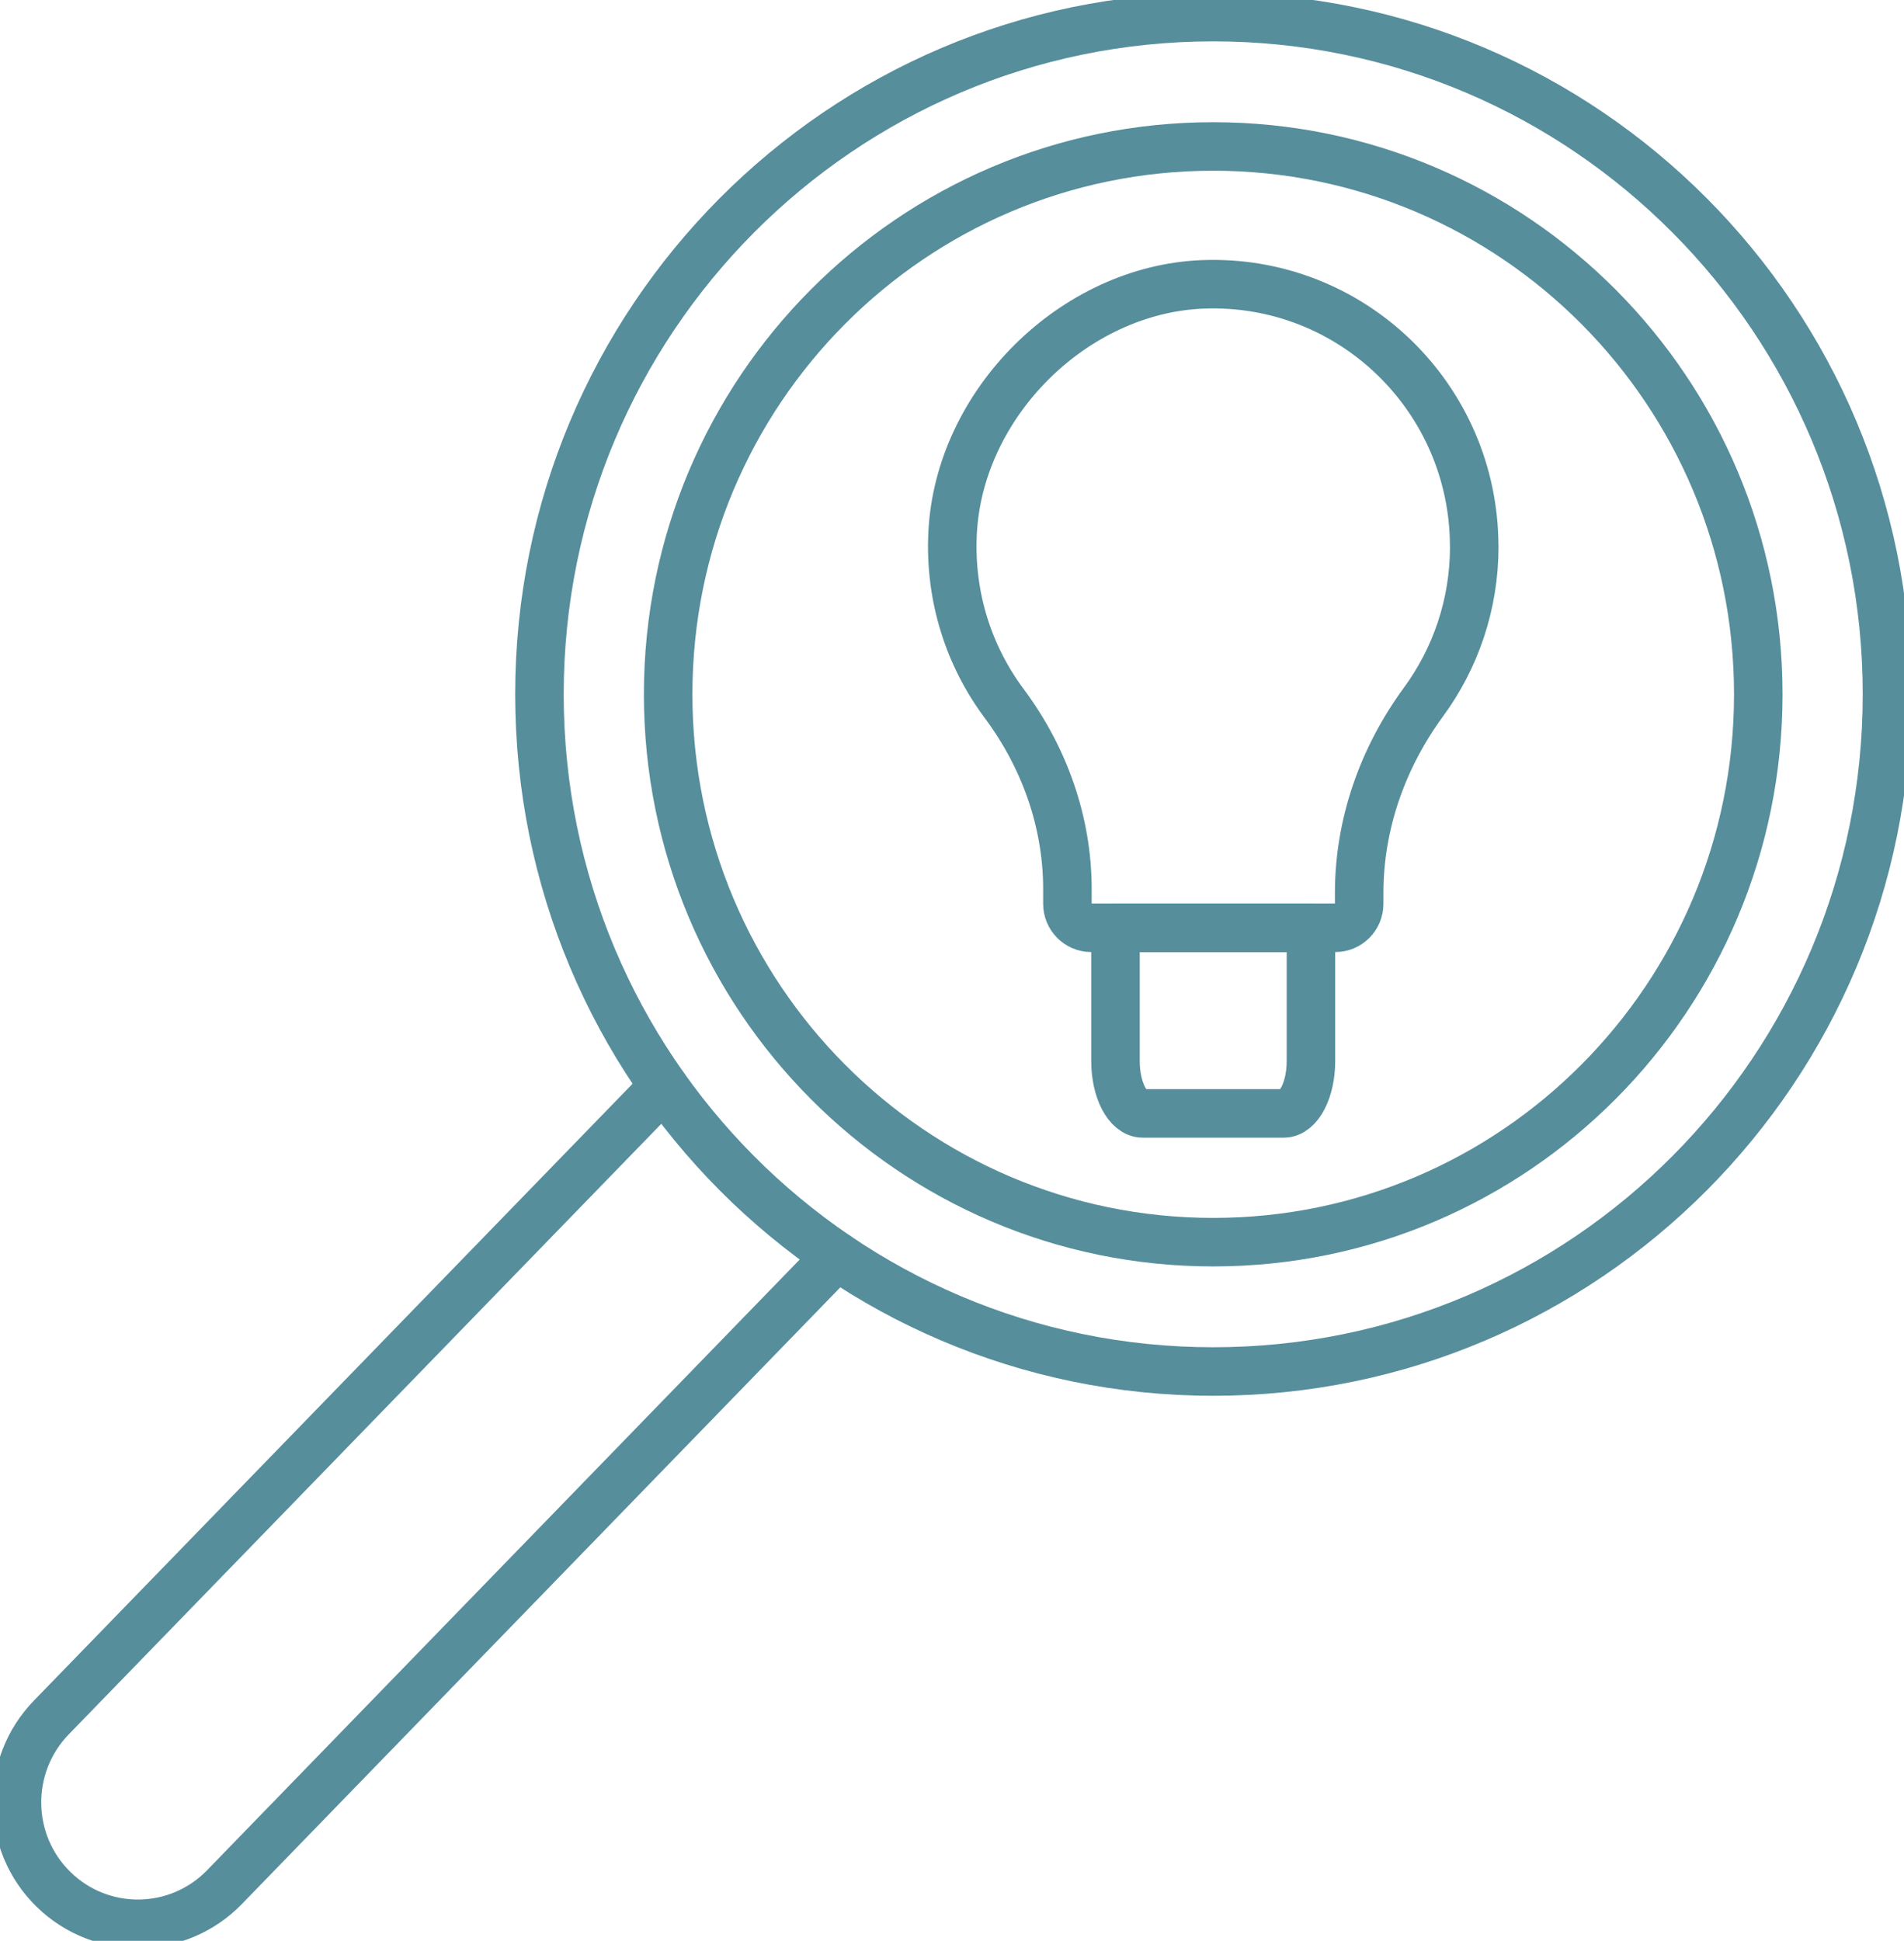 <?xml version="1.0" encoding="UTF-8"?> <svg xmlns="http://www.w3.org/2000/svg" width="157" height="160" viewBox="0 0 157 160" fill="none"><g clip-path="url(#clip0_10006_5750)"><path d="M100.04 113.067C130.723 113.067 155.597 88.072 155.597 57.239C155.597 26.405 130.723 1.41 100.04 1.41C69.356 1.41 44.482 26.405 44.482 57.239C44.482 88.072 69.356 113.067 100.04 113.067Z" stroke="#568E9C" stroke-width="4" stroke-linecap="round" stroke-linejoin="round"></path><path d="M100.039 102.403C124.862 102.403 144.984 82.182 144.984 57.239C144.984 32.295 124.862 12.074 100.039 12.074C75.216 12.074 55.094 32.295 55.094 57.239C55.094 82.182 75.216 102.403 100.039 102.403Z" stroke="#568E9C" stroke-width="4" stroke-linecap="round" stroke-linejoin="round"></path><path d="M69.003 103.552L18.51 155.574C14.666 159.535 8.347 159.613 4.405 155.75C0.463 151.888 0.393 145.545 4.236 141.584L54.73 89.568" stroke="#568E9C" stroke-width="4" stroke-linecap="round" stroke-linejoin="round"></path><path d="M121.558 45.052C121.558 32.823 111.458 22.97 99.184 23.442C88.536 23.858 79.075 33.26 78.549 43.952C78.289 49.231 79.909 54.116 82.806 57.999C86.11 62.432 88.017 67.761 88.017 73.294V74.513C88.017 75.598 88.894 76.486 89.981 76.486H110.111C111.191 76.486 112.075 75.605 112.075 74.513V73.618C112.075 67.923 114.018 62.454 117.378 57.872C120.008 54.285 121.565 49.852 121.565 45.052H121.558Z" stroke="#568E9C" stroke-width="4" stroke-linecap="round" stroke-linejoin="round"></path><path d="M108.098 76.486V87.474C108.098 89.857 107.096 91.788 105.854 91.788H94.225C92.984 91.788 91.981 89.857 91.981 87.474V76.486H108.106H108.098Z" stroke="#568E9C" stroke-width="4" stroke-linecap="round" stroke-linejoin="round"></path></g><defs><clipPath id="clip0_10006_5750"><rect width="157" height="160" fill="white"></rect></clipPath></defs></svg> 